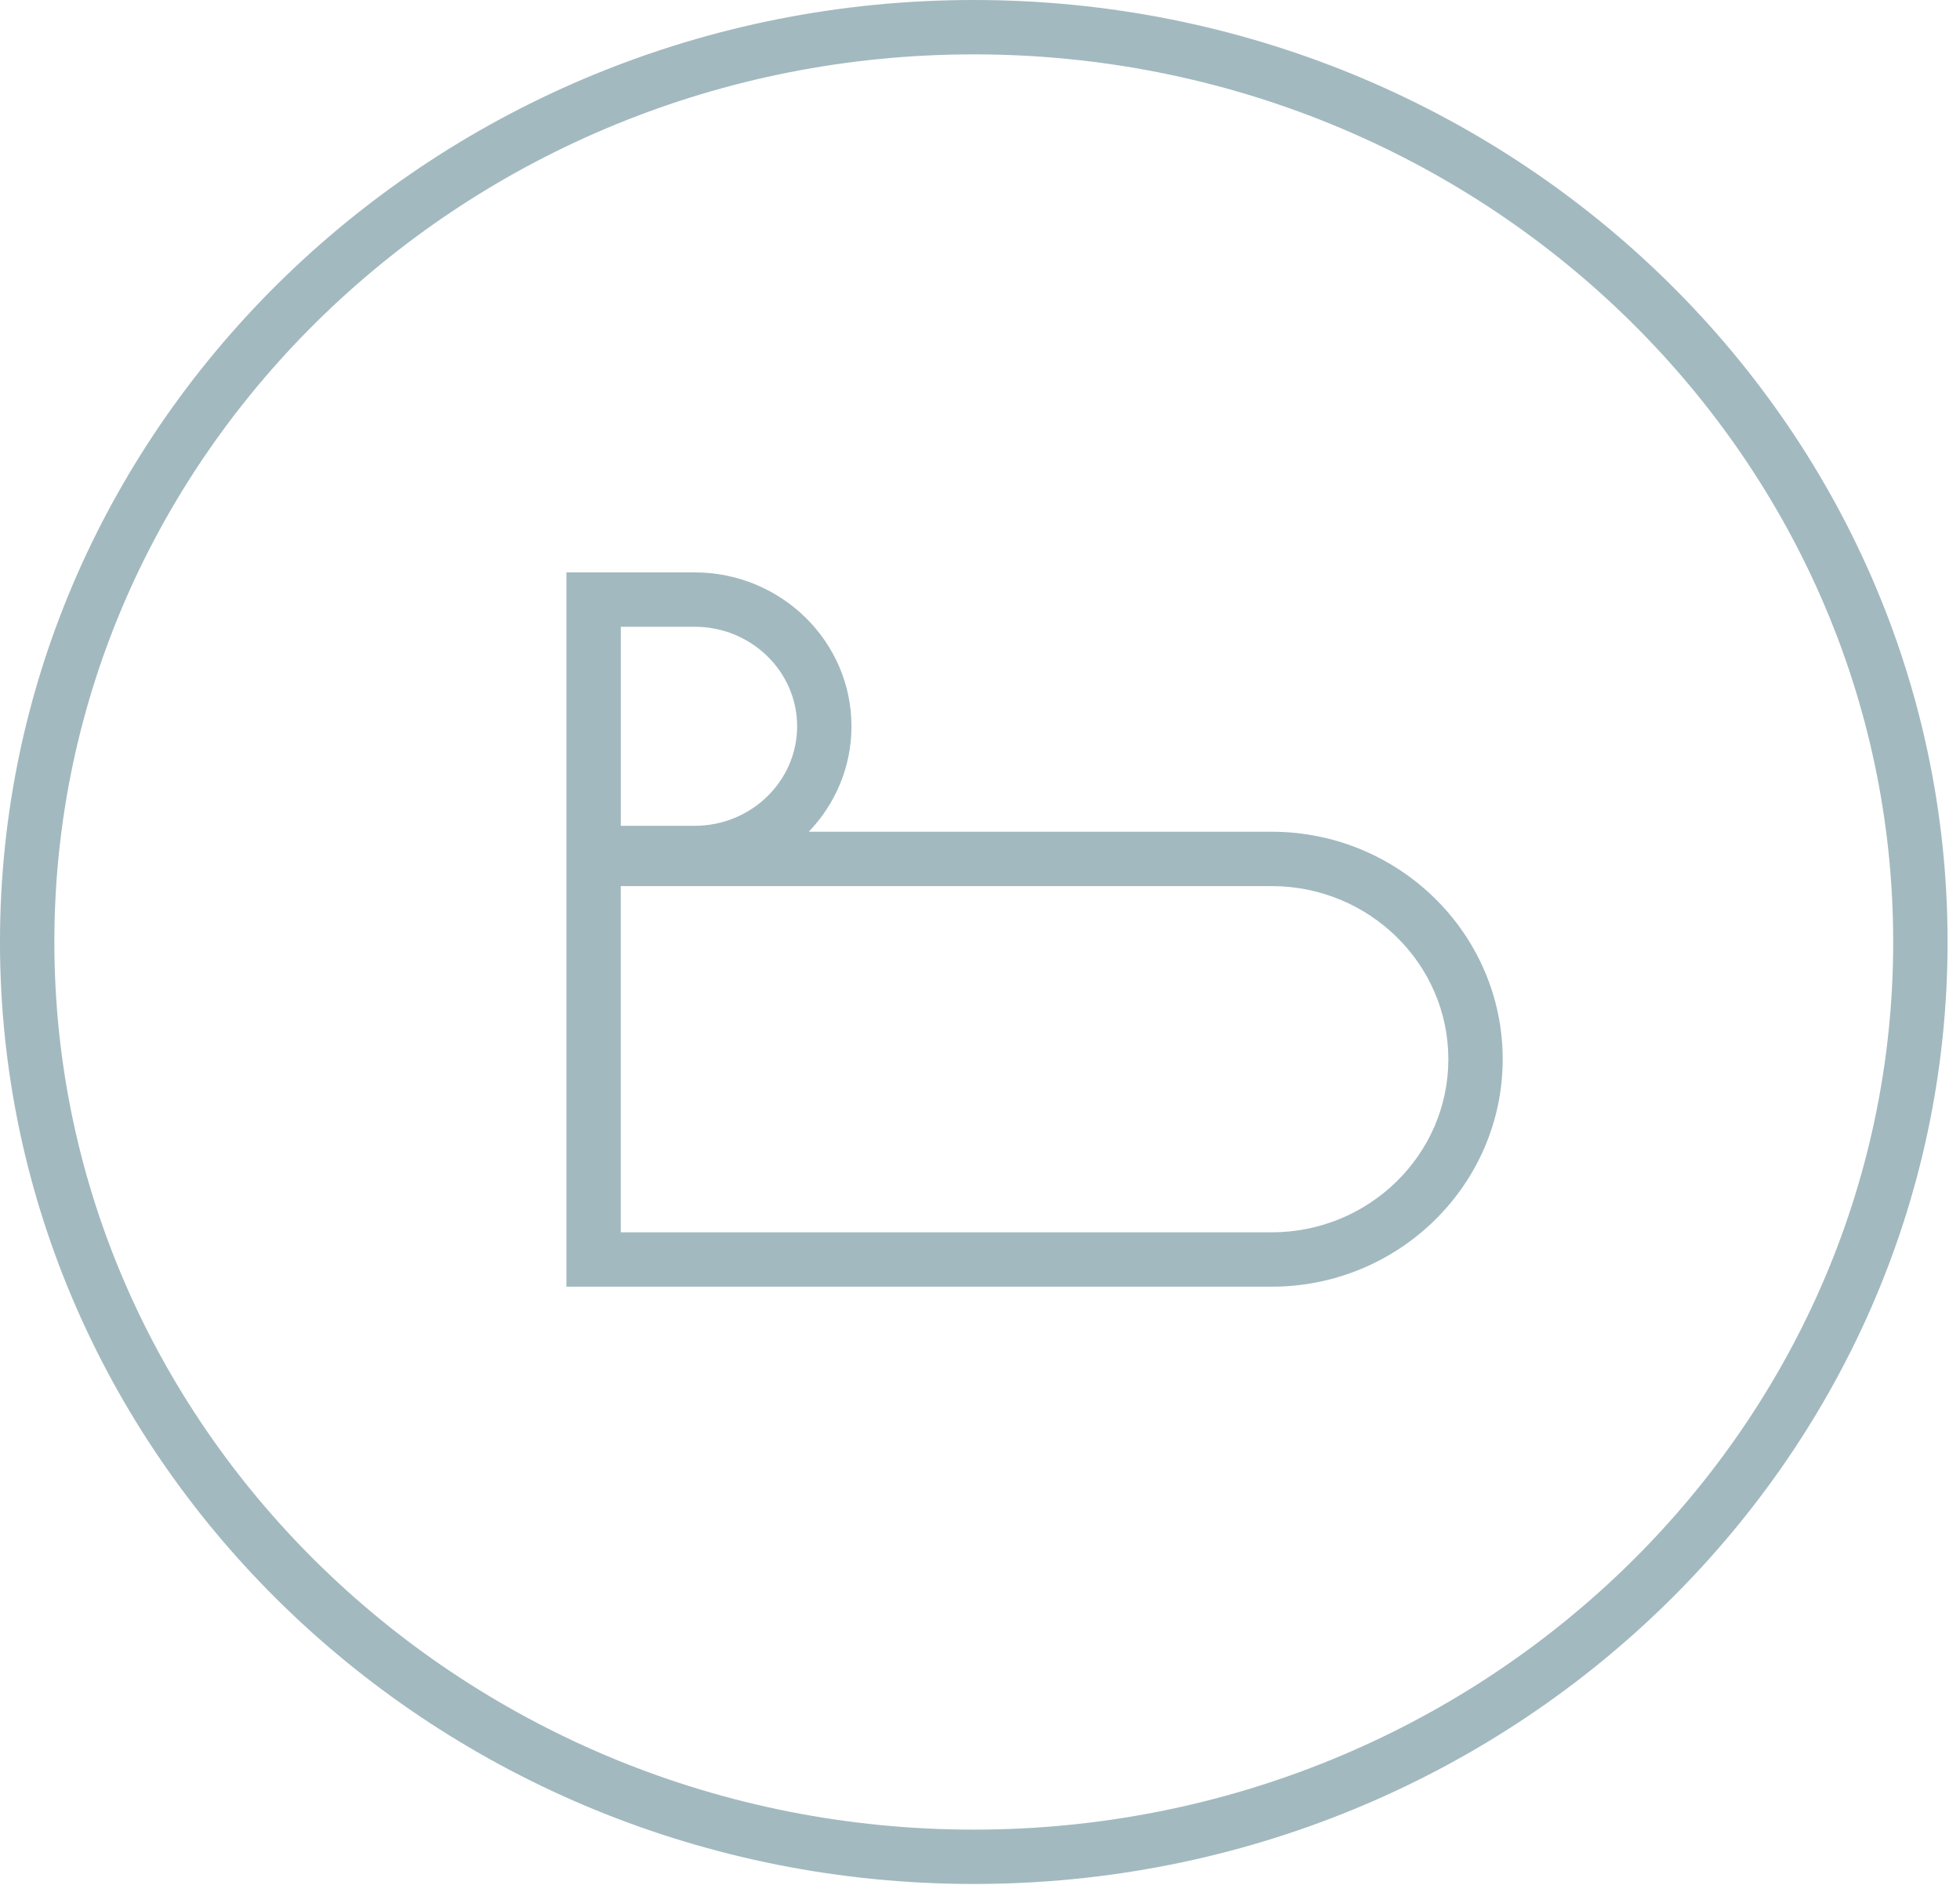 <?xml version="1.0" encoding="UTF-8"?>
<svg width="130px" height="125px" viewBox="0 0 130 125" version="1.1" xmlns="http://www.w3.org/2000/svg" xmlns:xlink="http://www.w3.org/1999/xlink">
    <title>Combined Shape</title>
    <g id="Page-1" stroke="none" stroke-width="1" fill="none" fill-rule="evenodd">
        <g id="Artboard" transform="translate(-1566, -211)" fill="#A2B9BF">
            <path d="M1630.588,211 C1666.201,211 1695.176,239.024 1695.176,273.47 C1695.176,307.917 1666.201,335.94 1630.588,335.94 C1594.974,335.94 1565.999,307.917 1565.999,273.47 C1565.999,239.024 1594.974,211 1630.588,211 Z M1630.588,214.605 C1596.961,214.605 1569.605,241.012 1569.605,273.47 C1569.605,305.928 1596.961,332.336 1630.588,332.336 C1664.214,332.336 1691.57,305.928 1691.57,273.47 C1691.57,241.012 1664.214,214.605 1630.588,214.605 Z M1612.072,248.959 C1617.808,248.959 1622.475,253.538 1622.475,259.165 C1622.475,261.869 1621.398,264.33 1619.643,266.158 L1650.345,266.158 C1658.794,266.158 1665.668,272.925 1665.668,281.244 C1665.668,289.561 1658.794,296.33 1650.345,296.33 L1603.57,296.33 L1603.569,269.371 L1603.569,269.371 L1603.569,248.959 L1612.072,248.959 Z M1650.345,269.763 L1607.173,269.763 L1607.173,292.725 L1650.345,292.725 C1656.806,292.725 1662.064,287.575 1662.064,281.244 C1662.064,274.913 1656.806,269.763 1650.345,269.763 Z M1612.072,252.564 L1607.175,252.564 L1607.175,265.766 L1612.072,265.766 C1615.821,265.766 1618.871,262.805 1618.871,259.165 C1618.871,255.525 1615.821,252.564 1612.072,252.564 Z" id="Combined-Shape"></path>
        </g>
    </g>
</svg>